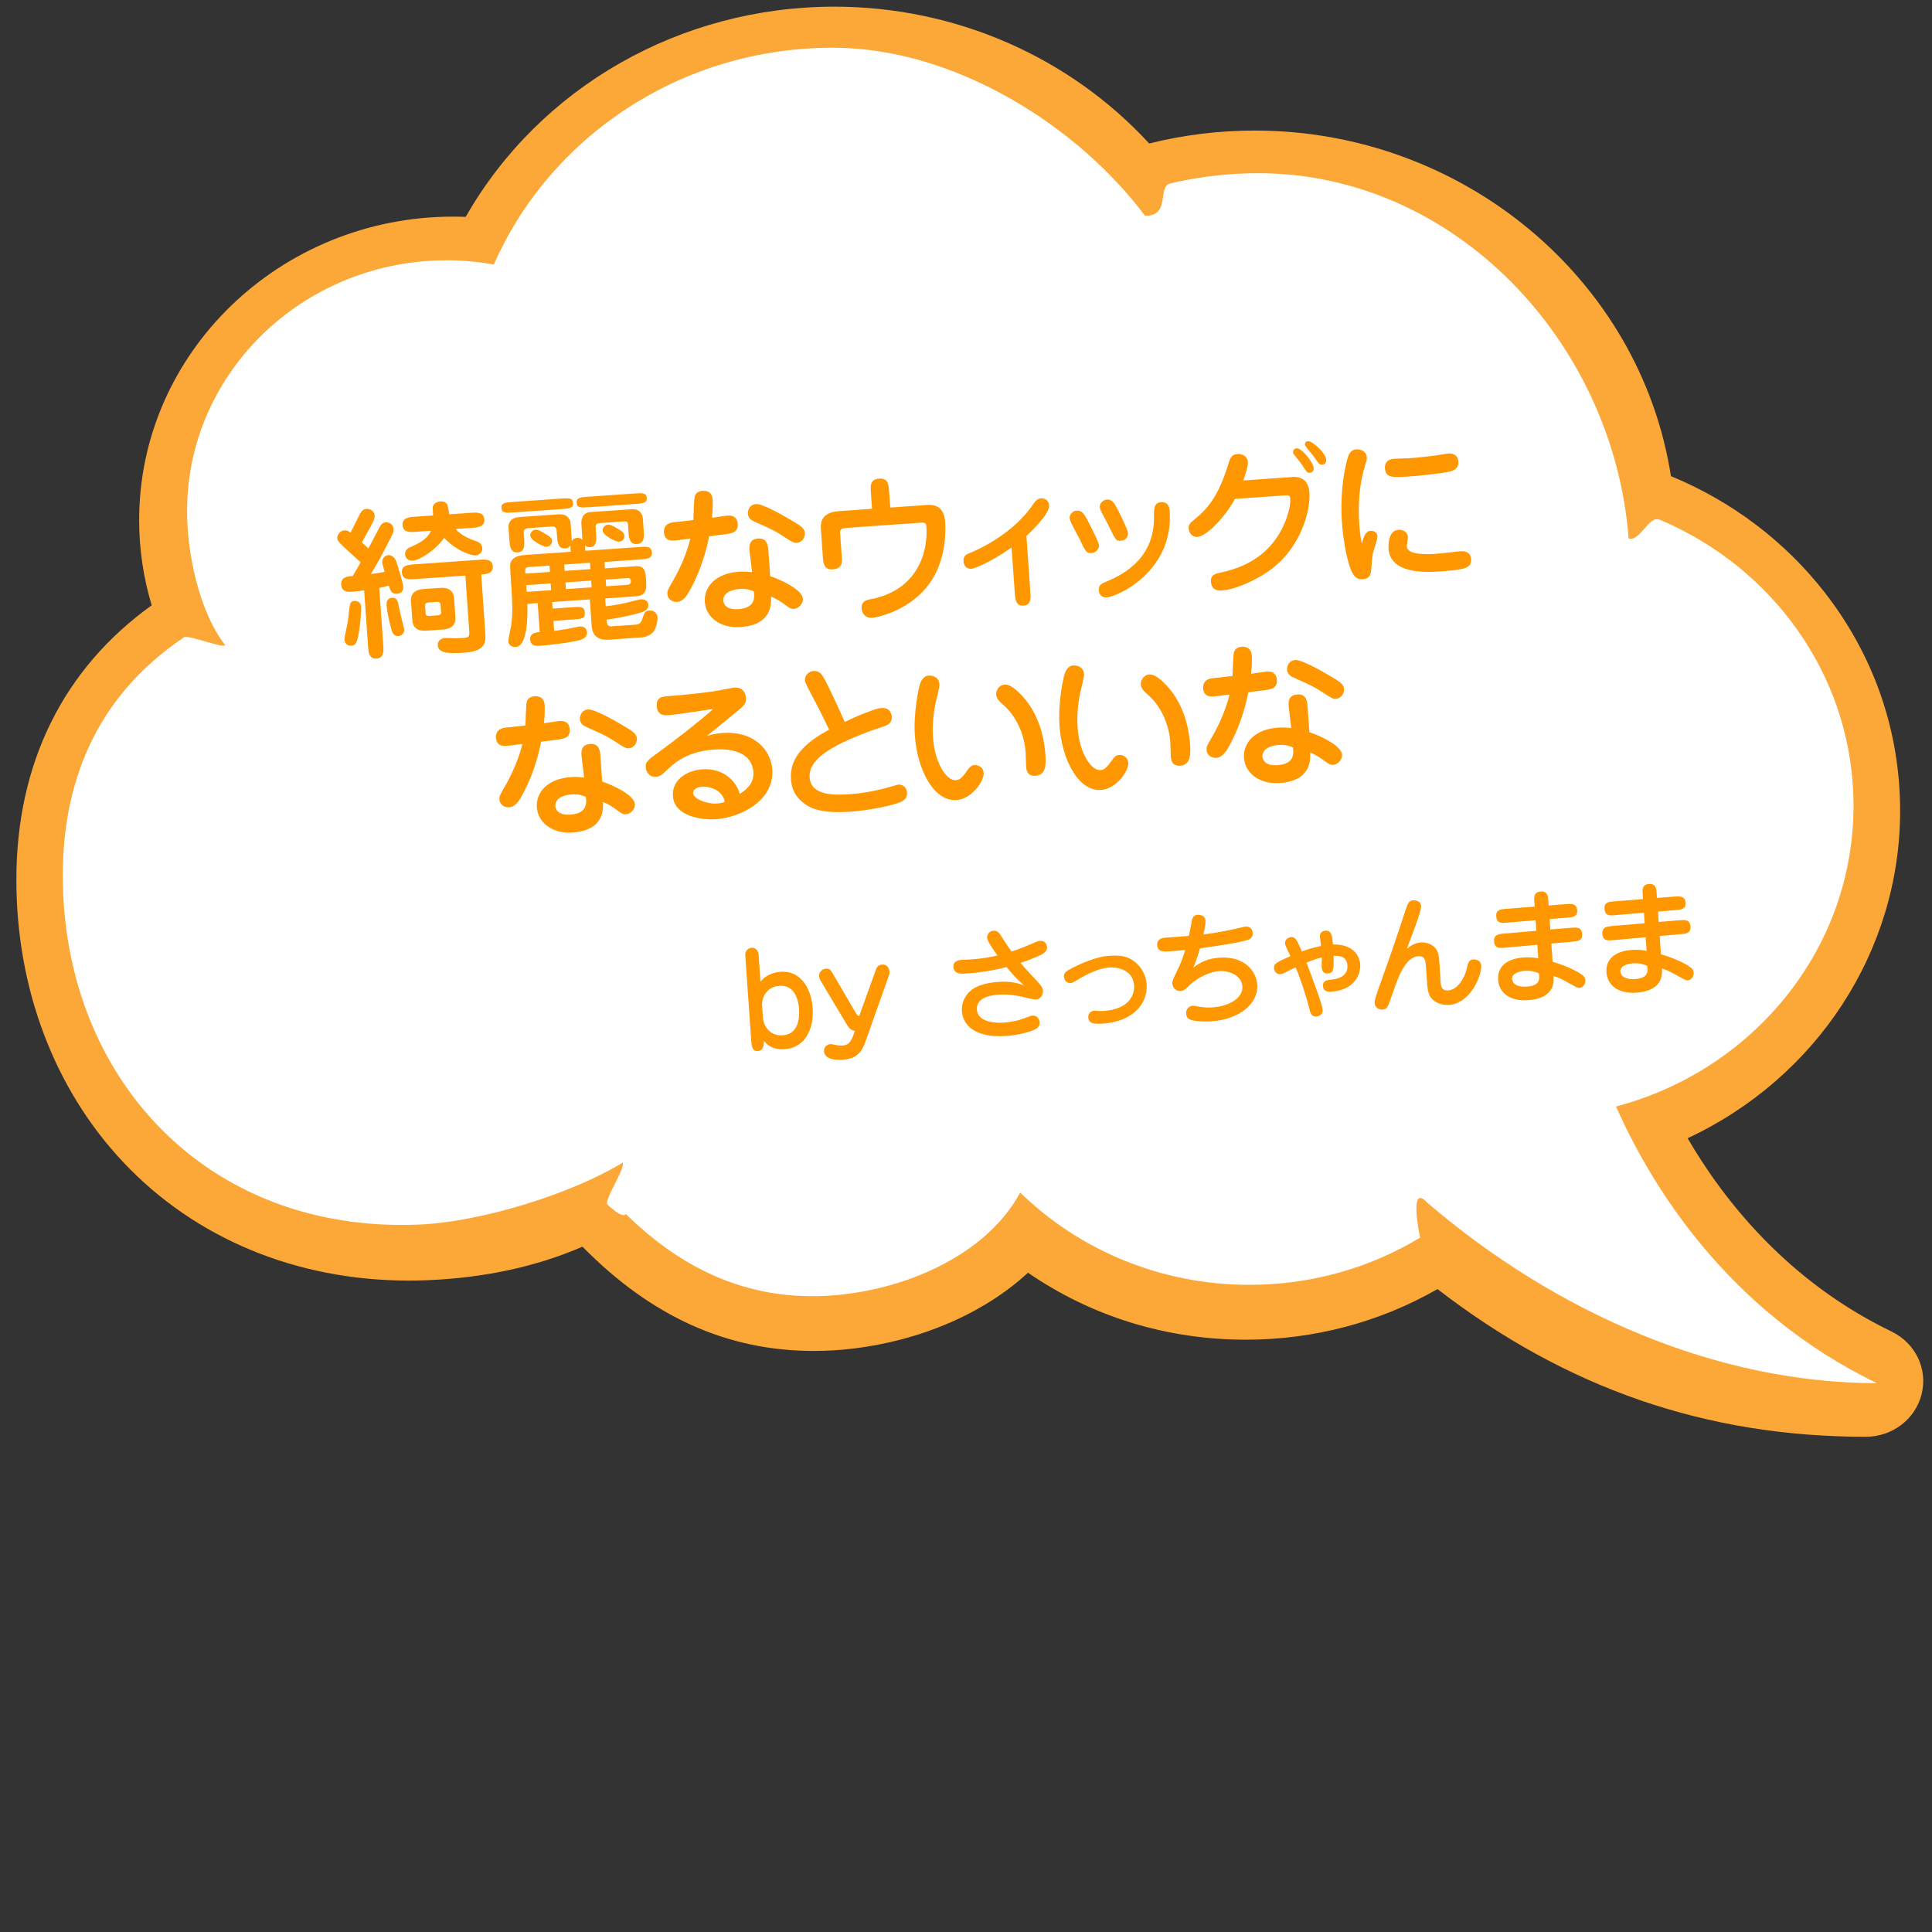 <?xml version="1.0" encoding="UTF-8"?><svg id="a" xmlns="http://www.w3.org/2000/svg" viewBox="0 0 400 400"><rect x="0" y="0" width="400" height="400" fill="#333333" stroke="none"/><path d="M31.41,125.32c-1.72-5.69-2.6-11.62-2.6-17.65,0-34.64,29.17-62.82,65.02-62.82.85,0,1.72.02,2.59.05C111.76,18.02,140.85,1.38,172.76,1.38c24.93,0,48.59,10.31,65.17,28.33,7.11-1.78,14.46-2.68,21.86-2.68,43,0,79.78,30.66,86.16,71.55,12.64,5.21,23.64,13.54,31.88,24.14,10.19,13.11,15.57,28.72,15.57,45.16,0,28.94-17.18,55.25-44,67.78,7.56,12.98,20.76,29.65,42.19,40,4.97,2.4,7.55,7.72,6.27,12.94-1.28,5.22-6.05,8.87-11.6,8.87-32.98,0-61.99-10.01-88.64-30.58-11.94,6.86-25.62,10.48-39.68,10.48-16.38,0-31.92-4.79-45.1-13.87-9.07,8.37-22.16,14.05-36.32,15.72-2.68.32-5.37.48-8,.48-17.93,0-33.63-7.07-47.93-21.59-9.52,4.13-20.29,6.46-32.04,6.94-1.34.06-2.67.08-3.94.08-23.21,0-44.19-8.7-59.07-24.49-14.28-15.15-22.15-35.93-22.15-58.5,0-24.06,9.68-43.66,28.01-56.81Z" style="fill:#fca838; stroke-width:0px;"/><path d="M38.09,131.95c.98-.66-1.05.63,0,0,.94-.56,7.54,2.18,8.54,1.65-5.72-7.48-7.9-19.68-7.9-27.76,0-27.83,22.65-50.55,51.12-51.89.88-.04,1.76-.06,2.65-.06,3.33,0,6.59.31,9.75.87,11.58-26.38,38.63-44.88,70.16-44.88,25.41,0,50.84,16.33,64.67,34.81,5.39,0,2.44-6.05,5.22-6.71.53-.13,1.06-.25,1.59-.36,5.36-1.15,10.92-1.76,16.64-1.76,40.55,0,73.52,34.86,76.66,75.62,2.41.72,4.14-4.84,6.42-3.88.95.4,1.89.82,2.82,1.26,22.11,10.53,37.32,32.52,37.32,57.95,0,29.75-20.83,54.79-49.17,62.28,7.16,16.15,22.93,42.27,54.02,57.28-32.9,0-66.24-14.33-93.15-37.41-3.59-3.9-1.8,5.64-1.42,7.27.23.98,0,0,0,0-10.25,6.2-22.37,9.78-35.36,9.78-18.56,0-35.35-7.31-47.46-19.11-6.31,11.8-21.24,19.28-36.44,21.07-19.41,2.28-33.88-5.55-45.2-16.62-.67,1.08-3.81-1.96-3.81-1.96-.78-.88,3.89-7.77,3.14-8.67-10.34,6.34-29.1,12.28-42.25,12.82-44.07,1.8-73.65-30.65-73.65-72.3,0-18.21,6.14-36.58,25.1-49.29Z" style="fill:#fff; stroke-width:0px;"/><path d="M75.39,122.23c-.81.12-1.72.22-2.54.28-.61.04-2.1.15-2.21-1.45-.11-1.63,1.44-1.77,2.39-1.8.3-.53,1.22-2.06,1.64-2.84-1.09-.98-1.31-1.17-3.2-2.91-1.46-1.36-1.62-1.66-1.64-2.07-.04-.58.44-1.56,1.45-1.63.61-.04.79.08,1.29.49.3-.57,1.67-3.39,2-3.99.24-.42.62-.89,1.2-.94,1.36-.09,1.77.9,1.8,1.34.02.3-.08.79-.32,1.28-.42.88-.6,1.23-2.33,4.29.18.19,1.13,1.08,1.35,1.27.36-.64,1.95-3.75,2.35-4.46.27-.5.62-.89,1.2-.94.78-.05,1.6.43,1.67,1.38.03.47-.05.79-.89,2.38-1.8,3.5-2.01,3.89-3.81,6.95,1.52-.21,2.16-.32,2.86-.47-.31-.97-.49-1.63-.51-1.94-.05-.71.41-1.46,1.26-1.52,1.05-.07,1.54,1.05,1.62,1.28.33.86,1.4,4.44,1.46,5.21.1,1.43-1.09,1.51-1.29,1.52-1.19.08-1.42-.79-1.69-1.69-1,.28-1.17.29-1.98.48l.83,11.8c.08,1.19.19,2.71-1.4,2.82-1.56.11-1.67-1.38-1.75-2.6l-.81-11.53ZM71.34,132.5c-.05-.71.52-2.83.68-3.87.12-.79.31-3.29.55-3.75.15-.29.38-.44.82-.47.3-.02,1.3.08,1.38,1.23.05.78-.15,3.76-.65,6.25-.33,1.66-.87,1.76-1.44,1.8-.2.01-1.26-.05-1.34-1.2ZM82.53,125.42c.17,1.01,1.14,4.66,1.16,4.86.06.88-.62,1.37-1.23,1.41-1.02.07-1.29-.9-1.42-1.3-.55-2.01-.94-4.16-.99-4.94-.03-.37-.11-1.59,1.11-1.68,1.12-.08,1.26.97,1.38,1.64ZM96.34,119.17l-10.34.72c-1.32.09-2.68.15-2.79-1.34-.11-1.53,1.39-1.63,2.57-1.71l13.46-.94c1.19-.08,2.68-.19,2.79,1.34.11,1.53-1.42,1.63-2.4,1.7l.86,12.28c.16,2.24-.46,3.64-4.46,3.92-4.07.29-5.3-.21-5.39-1.56-.05-.68.44-1.43,1.53-1.5.13,0,.54,0,1.3.04.58.03,1.23.05,2.28-.02,1.25-.09,1.48-.27,1.41-1.29l-.81-11.63ZM97.48,106.17c1.19-.08,2.68-.19,2.79,1.37.11,1.56-1.38,1.66-2.57,1.75l-3.36.23c.82,1.07,2.52,1.94,3.95,2.42.56.17,1.5.47,1.57,1.53.07.98-.82,1.49-1.39,1.53-.61.04-3.62-.63-6.52-3.63-1.86,2.62-5.1,4.62-6.49,4.71-.71.05-1.52-.37-1.59-1.29-.03-.37.1-1.06.92-1.43,1.95-.88,3.57-1.61,4.46-3.48l-3.12.22c-1.19.08-2.68.19-2.79-1.37-.11-1.56,1.42-1.67,2.57-1.75l3.76-.26c-.02-.27-.1-1.43-.08-1.67.06-.62.67-1.17,1.55-1.23.95-.07,1.39.41,1.52.81.09.3.32,1.58.37,1.85l4.44-.31ZM94.29,127.8c.12,1.73-1.06,2.43-2.52,2.53l-3.56.25c-1.02.07-2.7-.12-2.84-2.15l-.28-3.94c-.12-1.73,1.06-2.43,2.52-2.53l3.56-.25c1.02-.07,2.7.12,2.84,2.15l.28,3.93ZM88.72,124.74c-.41.03-.74.19-.71.63l.11,1.63c.04.58.58.54.79.52l1.7-.12c.41-.03.74-.19.71-.63l-.11-1.63c-.04-.54-.58-.54-.79-.53l-1.7.12Z" style="fill:#ff9700; stroke-width:0px;"/><path d="M115.96,103.24c1.8-.13,2.61-.18,2.69.9.08,1.08-.74,1.14-2.54,1.27l-9.6.67c-1.8.13-2.61.18-2.69-.9-.08-1.08.74-1.14,2.54-1.27l9.6-.67ZM125.43,125.52c1.62-.18,3.41-.48,5.48-1.03,1.14-.28,1.47-.38,1.85-.4.85-.06,1.43.45,1.47,1.09.06.88-.56,1.27-1.19,1.52-1.26.46-5.02,1.3-7.46,1.58.1.98.14,1.46,1.12,1.39l4.78-.33c1.09-.08,1.23-.39,1.66-1.65.22-.7.39-1.22,1.34-1.29.98-.07,1.62.7,1.66,1.35.03.37-.09,1.64-.57,2.6-.45.88-1.49,1.54-2.75,1.62l-6.58.46c-.92.06-3.53.25-3.74-2.84l-.38-5.49-7.8.55.09,1.36,3.93-.28c1.93-.14,2.65-.19,2.74,1.1.09,1.26-.59,1.3-2.56,1.44l-3.93.28.14,2.07c.57-.08,1.89-.27,2.93-.44.37-.06,2.01-.45,2.35-.47.81-.06,1.45.31,1.52,1.22.08,1.19-1.15,1.55-2.43,1.81-2.22.46-5.46.82-7.06.94-.95.07-2.17.15-2.27-1.24-.1-1.39,1.16-1.51,1.97-1.57l-.42-6-2.14.15c.07,2.52.07,8.75-2.41,8.93-.61.04-1.45-.24-1.51-1.12-.04-.54.51-2.9.58-3.38.32-2.31.25-4.69.05-7.6-.3-4.34-.34-4.82-.17-5.37.39-1.29,2.21-1.52,2.75-1.56l9.7-.68-.09-1.32c-.16.21-.44.58-1.08.62-1.49.1-1.6-1.42-1.68-2.57l-.08-1.15c-.06-.88-.71-.84-1.18-.8l-4.44.31c-.47.03-1.25.09-1.19.97l.09,1.25c.08,1.19.19,2.71-1.34,2.82-1.53.11-1.63-1.42-1.72-2.61l-.18-2.51c-.05-.78.23-2.06,2.27-2.2l8.17-.57c1.46-.1,2.33.72,2.42,1.94l.25,3.59c.16-.21.43-.61,1.08-.65.61-.04.94.24,1.12.4l-.22-3.19c-.09-1.29.37-2.45,1.9-2.55l8.44-.59c2.14-.15,2.36,1.57,2.39,1.95l.17,2.44c.09,1.22.19,2.71-1.37,2.82-1.59.11-1.7-1.38-1.78-2.6l-.08-1.19c-.04-.61-.07-.95-.81-.9l-4.92.34c-.51.04-1.05.11-.99.89l.09,1.32c.08,1.15.19,2.68-1.24,2.78-.58.04-.87-.21-1.05-.37l.08,1.12,11.06-.77c1.59-.11,2.61-.18,2.7,1.11s-1,1.37-2.52,1.47l-7.29.51.09,1.32,6.04-.42c1.32-.09,2.28-.09,2.45,2.38.15,2.21.26,3.66-2.05,3.82l-6.38.45.12,1.66ZM113.76,117.1l-4.17.29c-.88.06-.87.26-.82,1.38l5.09-.36-.09-1.32ZM114.02,120.79l-5.09.36c.02.34.11,1.05.13,1.39l5.05-.35-.1-1.39ZM113.61,110.97c.57.37.66.7.68.97.07.98-.83,1.25-1.14,1.27-.51.04-3.29-1.27-3.37-2.32-.03-.44.39-1.29,1.21-1.21.34,0,.69.05,2.61,1.28ZM122.14,116.51l-5.32.37.09,1.32,5.32-.37-.09-1.32ZM117.17,121.97l5.32-.37-.1-1.39-5.32.37.1,1.39ZM131.22,102.18c1.73-.12,2.61-.18,2.69.9.08,1.09-.77,1.14-2.54,1.27l-9.29.65c-1.76.12-2.61.18-2.69-.9-.08-1.08.77-1.14,2.54-1.27l9.29-.65ZM128.63,109.92c.53.34.63.71.65.98.07.98-.83,1.25-1.14,1.27-.51.04-3.29-1.27-3.37-2.32-.03-.44.39-1.29,1.21-1.21.34,0,.68.02,2.65,1.28ZM125.51,121.39l4.17-.29c.37-.03.98-.07.93-.81-.02-.24-.11-.64-.62-.61l-4.58.32.1,1.39Z" style="fill:#ff9700; stroke-width:0px;"/><path d="M143.85,102.76c.22-.73.81-1.08,1.56-1.13,1.9-.13,2.1,1.21,2.14,1.89.01.17.08,1.66-.15,3.69.51-.07,2.76-.43,3.21-.46,1.63-.11,2.07.81,2.13,1.72.1,1.49-.93,1.8-1.3,1.9-.6.18-2.02.35-4.62.66-1.18,5.98-3.21,9.73-3.93,11.08-.66,1.21-1.43,2.42-2.72,2.51-.85.06-1.91-.51-1.99-1.6-.05-.75.1-.96,1.32-3.06.15-.28,2.4-4.12,3.43-8.45-.47.07-2.84.37-3.14.39-.68.05-2.2.15-2.33-1.68-.02-.27-.13-1.83,1.93-2.08.24-.02,3.62-.39,4.16-.46.05-.79.13-4.44.3-4.93ZM155.23,114.44c-.14-1.05-.33-2.81,1.74-2.95,1.93-.13,2.05,1.6,2.12,2.58l.37,5.22c2.3.76,6.64,2.81,6.77,4.67.07,1.02-.88,2.04-1.83,2.1-.68.05-1-.24-1.87-.86-.93-.68-1.9-1.33-2.91-1.67.06,1.39.31,5.84-6.31,6.3-4.24.3-7.17-2.12-7.38-5.17-.23-3.22,2.31-5.96,7.02-6.29,1.29-.09,2.18.02,2.77.11l-.49-4.05ZM153.1,121.95c-2.2.15-3.43,1.12-3.34,2.41.04.58.48,1.94,3.09,1.76,3.63-.25,3.37-2.52,3.22-3.67-.6-.26-1.41-.62-2.97-.51ZM164.97,112.39c-.64.04-1.04-.23-2.14-.94-2.32-1.51-2.71-1.72-6.44-3.37-.67-.29-1.48-.68-1.55-1.73-.04-.64.31-1.9,1.7-1.99,1.22-.09,5.01,2,6.65,2.98,2.38,1.37,3.38,1.98,3.45,2.96.08,1.15-.74,2.03-1.66,2.09Z" style="fill:#ff9700; stroke-width:0px;"/><path d="M191.65,104.56c1.19-.08,3.76-.26,4.03,3.5.15,2.1.16,8.07-3.26,12.77-3.82,5.28-10.11,6.94-11.91,7.07-1.19.08-2.03-.74-2.11-1.86-.11-1.59.93-1.8,2.01-2.01,9.41-1.85,11.77-9.55,11.39-14.97-.06-.85-.34-.9-1.18-.84l-15.26,1.07c-1.49.11-1.47.45-1.4,1.43l.3,4.27c.1,1.39.19,2.75-1.84,2.89-1.87.13-1.97-1.33-2.06-2.62l-.41-5.87c-.23-3.29,2.75-3.5,4.28-3.61l6.31-.44-.23-3.36c-.1-1.39-.19-2.75,1.71-2.88,1.87-.13,1.96,1.22,2.06,2.62l.24,3.36,7.36-.51Z" style="fill:#ff9700; stroke-width:0px;"/><path d="M213.32,122.57c.08,1.22.19,2.71-1.4,2.82-1.63.11-1.73-1.38-1.82-2.6l-.66-9.43c-4.84,3.34-7.77,4.36-8.31,4.4-.85.06-1.57-.47-1.64-1.49-.09-1.26.68-1.55,1.27-1.76.7-.29,8.68-3.5,13.1-10.05.62-.9,1-1.23,1.68-1.28.51-.04,1.58.23,1.67,1.45.12,1.76-3.81,5.51-4.7,6.33l.81,11.6Z" style="fill:#ff9700; stroke-width:0px;"/><path d="M226.04,114.49c-1.12.08-1.28-.22-2.64-3.12-.32-.62-1.91-3.41-1.95-4.05-.05-.68.51-1.54,1.46-1.6,1.08-.08,1.58.67,2.45,2.38.51.99,2.12,4.08,2.18,4.82.04.61-.58,1.51-1.49,1.57ZM229.17,123.68c-1.53.11-1.65-1.21-1.67-1.45-.08-1.12.65-1.44,1.18-1.65,2.88-1.22,10.3-4.3,10.24-13.46,0-1.94,0-3.03,1.49-3.14,1.59-.11,1.73,1.38,1.76,1.79.88,12.51-10.82,17.76-12.99,17.91ZM232.1,111.96c-1.02.07-1.1-.1-2.53-3.03-.44-.89-.59-1.19-1.49-2.86-.08-.13-.36-.69-.38-1.1-.04-.54.41-1.46,1.49-1.54,1.05-.07,1.44.62,2.18,1.99.51,1.02,2.09,4.08,2.16,4.99.05.68-.38,1.46-1.43,1.53Z" style="fill:#ff9700; stroke-width:0px;"/><path d="M267.47,98.75c2.51-.18,3.49,1.25,3.64,3.29.24,3.46-1.69,11.84-9,16.58-2.51,1.64-6.34,3.44-9.22,3.64-1.73.12-2.11-.98-2.17-1.79-.11-1.49,1-1.71,1.74-1.86,7.69-1.56,11.33-5.66,13.23-9.68,1.33-2.85,1.5-4.94,1.45-5.59-.06-.81-.33-.83-1.21-.77l-10.24.72c-2.15,3.93-5.97,7.74-7.73,7.87-1.08.08-1.79-.73-1.86-1.74-.06-.81.29-1.14,1.1-1.78,2.74-2.24,5.02-4.71,7.16-11.71.25-.84.55-1.85,1.81-1.93,1.05-.07,2.11.47,2.2,1.69.06.81-.62,2.8-.96,3.78l10.07-.7ZM268.46,92.82c1.08-.08,3.44,2.93,3.52,4.05.07.95-.68,1-.81,1.01-.54.04-.66-.16-1.65-1.72-.23-.36-1.42-1.81-1.65-2.1-.15-.19-.2-.36-.15-.64.08-.35.37-.57.74-.6ZM270.77,91.33c.88-.06,3.71,2.4,3.81,3.86.04.58-.31.97-.81,1.01-.58.04-.73-.15-1.83-1.78-.27-.39-1.74-1.96-1.77-2.37,0-.14.02-.24.05-.31.09-.21.31-.4.55-.41Z" style="fill:#ff9700; stroke-width:0px;"/><path d="M283.74,109.91c.37-.03,1.37.07,1.44,1.12.04.54-.7,2.71-.84,3.16-.27.97-.24,1.48-.43,3.54-.07.96-.19,2.09-1.75,2.2-1.05.07-1.66-.39-2.17-1.35-.86-1.51-1.84-5.87-2.17-10.58-.29-4.14.06-9.34,1.22-13.24.17-.55.5-1.63,1.82-1.73.81-.06,2.04.4,2.12,1.62.03.41-.05.75-.28,1.42-1.31,4.21-1.56,8.46-1.26,12.63.06.85.18,2.54.51,3.85.3-1.11.67-2.57,1.79-2.65ZM288.6,94.99c.51-.04,2.72-.09,3.2-.12,1.83-.13,4.3-.4,5.65-.6.37-.06,2.02-.35,2.36-.37.34-.02,2-.14,2.13,1.69.11,1.56-1.33,1.93-1.73,2.03-1.71.43-6.79.92-8.72,1.05-3.22.23-4.62.26-4.76-1.78-.01-.17-.12-1.76,1.88-1.9ZM291.5,111.14c.02.34-.25,1.72-.23,2.03.13,1.8,4.27,1.61,6.3,1.47.75-.05,4.06-.46,4.7-.5.54-.04,2.17-.15,2.29,1.61.13,1.83-1.07,2.19-6.53,2.57-2.88.2-10.19.51-10.55-4.71-.01-.17-.26-3.76,2.04-3.92,1.05-.07,1.91.55,1.98,1.46Z" style="fill:#ff9700; stroke-width:0px;"/><path d="M109.07,145.29c.22-.73.81-1.08,1.56-1.13,1.9-.13,2.1,1.22,2.14,1.89.01.17.08,1.66-.15,3.69.51-.07,2.76-.43,3.21-.46,1.63-.11,2.07.81,2.13,1.72.11,1.49-.93,1.8-1.3,1.9-.6.18-2.02.35-4.62.66-1.18,5.98-3.2,9.73-3.93,11.08-.66,1.21-1.43,2.42-2.72,2.51-.85.06-1.91-.51-1.99-1.6-.05-.75.1-.96,1.32-3.06.15-.28,2.4-4.12,3.43-8.46-.47.07-2.84.37-3.14.39-.68.05-2.2.15-2.33-1.68-.02-.27-.13-1.83,1.93-2.08.24-.02,3.62-.39,4.16-.46.05-.79.13-4.44.3-4.93ZM120.45,156.97c-.14-1.05-.33-2.8,1.74-2.95,1.93-.14,2.05,1.59,2.12,2.58l.37,5.22c2.3.76,6.64,2.81,6.77,4.67.07,1.02-.88,2.04-1.83,2.1-.68.05-1-.23-1.87-.86-.93-.68-1.9-1.33-2.91-1.67.06,1.39.31,5.84-6.31,6.3-4.24.3-7.17-2.12-7.38-5.18-.23-3.22,2.31-5.96,7.02-6.29,1.29-.09,2.18.02,2.77.11l-.49-4.05ZM118.32,164.48c-2.21.15-3.43,1.13-3.34,2.42.04.58.48,1.94,3.09,1.76,3.63-.25,3.37-2.52,3.22-3.67-.6-.27-1.41-.62-2.97-.51ZM130.19,154.92c-.64.04-1.04-.23-2.14-.94-2.32-1.51-2.71-1.72-6.44-3.37-.67-.29-1.48-.68-1.55-1.73-.04-.64.31-1.9,1.7-1.99,1.22-.09,5.01,2,6.65,2.98,2.38,1.37,3.38,1.98,3.45,2.96.08,1.15-.74,2.03-1.66,2.09Z" style="fill:#ff9700; stroke-width:0px;"/><path d="M149.62,151.76c6.65-.46,10,3.66,10.27,7.53.47,6.68-6.9,9.99-11.62,10.32-2.98.21-8.66-.59-8.95-4.76-.24-3.46,2.93-5.35,6.12-5.57,3.76-.26,6.77,1.84,7.72,5.08.91-.57,3-1.91,2.82-4.46-.37-5.26-6.98-4.79-8.07-4.72-4.85.34-7.56,2.1-9.63,4.05-1.21,1.17-1.6,1.54-2.48,1.6-1.46.1-2.06-1.18-2.11-1.93-.08-1.15.24-1.41,3.32-3.64,2.37-1.7,8.51-6.46,10.65-8.48-.1.04-7.92,1.2-9.11,1.29-.81.06-2.44.17-2.58-1.83-.13-1.93,1.19-2.03,2.48-2.12,2.68-.19,6.64-.6,9.3-.99.71-.08,3.73-.74,4.38-.78.41-.03,2.15-.01,2.3,2.19.07,1.05-.31,1.45-1.3,2.31-1.06.89-5.84,4.74-6.8,5.55.86-.3,1.63-.52,3.29-.64ZM145.29,162.9c-1.83.13-1.79,1.21-1.78,1.32.08,1.22,2.89,2.29,4.96,2.14.68-.05,1.15-.18,1.58-.31-.31-2.06-2.48-3.3-4.75-3.14Z" style="fill:#ff9700; stroke-width:0px;"/><path d="M168.58,144.91c-1.41-2.66-1.88-3.55-1.92-4.02-.07-1.02.72-1.89,1.8-1.97,1.25-.09,1.8.83,2.34,1.85.94,1.78,2.63,5.37,4.09,8.71,1.52-.75,2.74-1.28,4.07-1.79,2.29-.91,2.82-1.05,3.54-1.1,1.9-.13,2.11,1.38,2.14,1.83.07,1.02-.64,1.51-.87,1.63-.42.27-2.76,1.01-3.26,1.18-9,3.29-13.13,6.17-12.88,9.73.26,3.77,5,3.71,8.35,3.47,3.7-.26,7.18-1.18,7.67-1.35.13-.04,2.24-.63,2.34-.64.44-.03,1.68.15,1.79,1.68.08,1.15-.56,1.71-2.03,2.19-2.17.7-6.06,1.48-9.73,1.74-2.85.2-6.49.21-8.92-1.29-2.92-1.84-3.26-4.17-3.34-5.42-.33-4.75,3.27-7.76,7.9-10.27-.72-1.55-2.15-4.42-3.09-6.16Z" style="fill:#ff9700; stroke-width:0px;"/><path d="M194.5,141.63c.05.68-.71,3.49-.84,4.08-.73,3.7-.54,6.38-.49,7.05.37,5.29,2.84,8.9,4.7,8.77.71-.05,1.14-.29,2.1-1.61.84-1.18,1.06-1.47,1.8-1.52.54-.04,1.79.25,1.89,1.67.11,1.59-2.46,5.35-5.61,5.57-4.78.33-8.15-6.38-8.63-13.27-.34-4.88.8-9.94,1.05-10.74.11-.38.63-1.68,1.72-1.75,1.15-.08,2.21.46,2.3,1.75ZM207.96,141.75c.54-.04,1.54.03,3.71,2.36,3.76,4.07,4.58,9.46,4.76,11.97.14,2.04.24,4.38-2.07,4.54-1.76.12-1.87-1.34-1.91-1.98-.03-.47-.07-2.48-.1-2.89-.25-3.59-1.85-7.44-4.75-9.93-.8-.7-1.13-1.05-1.31-1.68-.27-1,.49-2.32,1.67-2.4Z" style="fill:#ff9700; stroke-width:0px;"/><path d="M224.44,139.54c.05.68-.71,3.49-.84,4.08-.73,3.7-.54,6.38-.49,7.05.37,5.29,2.84,8.9,4.7,8.77.71-.05,1.14-.29,2.1-1.61.84-1.18,1.06-1.47,1.8-1.52.54-.04,1.79.25,1.89,1.67.11,1.59-2.46,5.35-5.61,5.57-4.78.34-8.15-6.38-8.63-13.27-.34-4.88.8-9.94,1.05-10.74.11-.38.63-1.68,1.72-1.76,1.15-.08,2.21.46,2.3,1.75ZM237.91,139.65c.54-.04,1.54.03,3.71,2.37,3.76,4.06,4.58,9.46,4.76,11.97.14,2.04.24,4.38-2.07,4.54-1.76.12-1.87-1.34-1.91-1.98-.03-.47-.07-2.48-.1-2.89-.25-3.59-1.85-7.44-4.75-9.93-.8-.7-1.13-1.05-1.31-1.68-.27-1,.49-2.32,1.67-2.4Z" style="fill:#ff9700; stroke-width:0px;"/><path d="M255.48,135.05c.22-.73.81-1.08,1.56-1.13,1.9-.13,2.1,1.22,2.14,1.89.01.17.08,1.66-.15,3.69.51-.07,2.76-.43,3.21-.46,1.63-.11,2.07.81,2.13,1.72.1,1.49-.93,1.8-1.3,1.9-.6.18-2.02.35-4.62.66-1.18,5.98-3.21,9.73-3.93,11.08-.67,1.21-1.43,2.42-2.72,2.51-.85.06-1.91-.51-1.99-1.6-.05-.75.1-.96,1.32-3.06.15-.28,2.4-4.12,3.43-8.46-.47.07-2.84.37-3.14.39-.68.05-2.21.15-2.33-1.68-.02-.27-.13-1.83,1.93-2.08.24-.02,3.62-.39,4.16-.46.05-.79.13-4.44.3-4.93ZM266.86,146.73c-.14-1.05-.33-2.8,1.74-2.95,1.93-.14,2.05,1.59,2.12,2.58l.37,5.22c2.3.76,6.64,2.81,6.77,4.67.07,1.02-.88,2.04-1.83,2.1-.68.05-1-.23-1.87-.86-.93-.68-1.9-1.33-2.91-1.67.06,1.39.31,5.84-6.31,6.3-4.24.3-7.17-2.12-7.38-5.18-.23-3.22,2.31-5.96,7.02-6.29,1.29-.09,2.18.02,2.77.11l-.49-4.05ZM264.72,154.24c-2.21.15-3.43,1.13-3.34,2.42.04.58.48,1.94,3.09,1.76,3.63-.25,3.37-2.52,3.22-3.67-.6-.27-1.41-.62-2.97-.51ZM276.6,144.68c-.64.04-1.04-.23-2.14-.94-2.32-1.51-2.71-1.72-6.44-3.37-.67-.29-1.48-.68-1.55-1.73-.05-.64.31-1.9,1.7-1.99,1.22-.09,5.01,2,6.65,2.98,2.38,1.37,3.38,1.98,3.44,2.96.08,1.15-.74,2.03-1.66,2.09Z" style="fill:#ff9700; stroke-width:0px;"/><path d="M154.3,197.69c-.04-.6.4-1.41,1.33-1.47,1.06-.07,1.4,1.02,1.42,1.31l.4,5.73c.98-1.29,2.57-1.95,4.18-2.06,4.04-.28,6.32,3.23,6.62,7.51.3,4.25-1.51,8.21-5.79,8.51-2.65.19-3.78-1.09-4.32-1.73,0,.73.01,2.03-1.23,2.12-1.22.08-1.3-1.13-1.38-2.22l-1.24-17.69ZM157.99,210.96c.07,1.01,1.11,3.6,4.09,3.39,3.45-.24,3.45-4.05,3.35-5.45-.11-1.5-.69-5.03-4.04-4.8-3.16.22-3.67,3.12-3.62,3.85l.21,3.01Z" style="fill:#ff9700; stroke-width:0px;"/><path d="M169.89,203.02c-.24-.38-.29-.71-.3-.89-.07-1.01.83-1.54,1.32-1.58.88-.06,1.18.44,1.38.79l4.56,7.81c.59,1.03.68,1.15,1.05,1.18l3.45-9.57c.11-.32.35-.99,1.26-1.05.96-.07,1.47.58,1.54,1.46.02.34-.06.66-.1.76l-4.88,13.76c-.94,2.65-2.3,3.55-4.69,3.72-2.39.17-3.79-.49-3.88-1.74-.07-.99.76-1.46,1.25-1.49.23-.02.68.08.92.12.71.16,1.11.21,1.63.17,1.04-.07,1.8-.41,2.58-3.02-.93-.25-1.16-.52-1.81-1.59l-5.28-8.83Z" style="fill:#ff9700; stroke-width:0px;"/><path d="M204.37,194.22c-.06-.88.6-1.48,1.33-1.53.83-.06,1.15.42,1.68,1.26.97,1.52,1.63,2.49,2.04,3.06,1.53-.5,3.03-1.1,4.16-1.59,1.21-.55,1.37-.59,1.73-.62,1.35-.09,1.46,1.2,1.47,1.31.05.75-.59,1.24-1.29,1.6-.91.45-2.96,1.25-4.21,1.65,1.05,1.23,3.19,3.53,3.36,3.7,1.18,1.25,1.23,1.58,1.26,2.02.05.67-.22,1.76-1.46,1.85-.36.03-.6-.06-3.01-.6-.32-.08-2.44-.56-4.64-.4-1.19.08-4.72.38-4.53,3.11.21,2.96,4.75,2.74,5.63,2.68.49-.04,2.44-.22,4.16-.89,1.27-.48,1.42-.54,1.73-.56,1.09-.08,1.45.94,1.48,1.41.07.99-.89,1.47-1.62,1.73-2.54.88-4.65,1.03-5.27,1.07-7.47.52-9.08-3.07-9.22-5.06-.15-2.1,1.03-3.96,2.5-4.81s3.28-1.19,5.02-1.32c2.62-.18,4.22.3,5.32.72-1.73-1.6-2.35-2.29-3.6-3.79-1.77.46-4.46,1.07-8.22,1.33-1.04.07-2.67.19-2.77-1.29-.1-1.4,1.2-1.49,1.72-1.53.34-.02,1.79-.07,2.1-.1,1.79-.12,3.57-.4,5.29-.81-.67-.94-2.08-2.9-2.13-3.6Z" style="fill:#ff9700; stroke-width:0px;"/><path d="M235.82,199.97c1.22,1.38,1.51,2.92,1.58,3.9.25,3.58-2.47,7.6-9.08,8.06-1.84.13-2.92-.03-3.01-1.28-.06-.91.66-1.35,1.23-1.39.16-.01.55.04.76.05.5.04.91.01,1.2,0,5.81-.41,6.4-3.89,6.3-5.29-.22-3.14-3.27-3.84-5.16-3.71-2.65.19-5.6,1.98-6.95,2.78-.47.29-.73.42-1.04.44-.75.05-1.31-.53-1.37-1.29s.44-1.1,1.04-1.45c2.16-1.22,5.67-2.72,8.06-2.88,2.31-.16,4.45-.18,6.43,2.05Z" style="fill:#ff9700; stroke-width:0px;"/><path d="M246.76,190.58c.12-.58.42-1.12,1.17-1.18.23-.02,1.56-.06,1.65,1.24.05.67-.15,1.6-.43,2.82,2.61-.29,5.87-.98,6.34-1.09.39-.08,2.08-.51,2.41-.53.34-.02,1.36.04,1.45,1.31.08,1.14-.76,1.41-1.76,1.66-1.66.43-6.36,1.17-9.15,1.53-.12.48-.61,2.15-1.39,4.01,1.43-1.12,2.97-1.9,5.38-2.07,5.6-.39,7.7,3.16,7.87,5.52.28,3.94-3.61,7.24-9.45,7.65-1.71.12-3.7-.03-4.43-.34-.67-.27-.82-.86-.84-1.22-.06-.86.49-1.6,1.32-1.66.23-.02.58.04,1.39.19,1.03.19,1.97.2,2.75.15,3.4-.24,6.36-1.9,6.18-4.37-.16-2.36-2.94-3.29-4.83-3.15-1.79.12-4.49,1.33-6.08,2.9-.88.87-1.19,1.18-1.89,1.23-.96.07-1.64-.72-1.7-1.5-.04-.57.08-.79,1.01-2.73.6-1.19,1.06-2.32,1.66-4.26-.54.04-2.98.26-3.47.29-.78.05-2.23.16-2.33-1.27-.09-1.3,1.04-1.53,1.61-1.57.8-.06,4.25-.32,4.95-.37.12-.5.51-2.72.61-3.17Z" style="fill:#ff9700; stroke-width:0px;"/><path d="M281.61,199.66c.14,2.05-1.14,5.32-5.99,5.66-.44.03-1.63.11-1.72-1.16-.08-1.17,1.03-1.27,1.55-1.31,1.09-.1,3.69-.47,3.52-2.98-.14-2.08-1.99-2-2.87-1.96.06,2.71.09,3.54-1.23,3.63-1.01.07-1.2-.8-1.23-1.24-.02-.29.04-1.72.04-2.06-1.08.23-1.76.49-3.18,1.06,1.51,4.01,3.27,8.69,3.34,9.78.05.78-.51,1.31-1.29,1.37-1.06.07-1.29-.88-1.36-1.18-.53-2.39-2.06-7.05-2.95-8.99-.33.15-1.97.97-2.34,1.15-.15.09-.48.24-.82.27-.78.05-1.27-.59-1.31-1.26-.06-.88.41-1.18,3.4-2.48-.21-.45-1.1-2.27-1.12-2.58-.06-.88.74-1.33,1.23-1.36.93-.07,1.15.47,2.27,2.97,1.14-.42,1.88-.68,3.96-1.14-.02-.29-.22-1.68-.23-1.81-.09-1.27.95-1.34,1.1-1.35,1.32-.09,1.43,1.05,1.58,2.86,3.95-.12,5.52,2.12,5.66,4.14Z" style="fill:#ff9700; stroke-width:0px;"/><path d="M298.2,202.67c.09,1.35.17,2.49,1.6,2.39,1.97-.14,3.4-2.48,3.84-4.39.32-1.4.46-1.96,1.4-2.03.26-.02,1.54,0,1.63,1.29.13,1.87-2.11,7.81-6.7,8.13-1.48.1-3.27-.53-3.96-1.91-.45-.88-.5-2-.58-3.14l-.22-3.19c-.06-.8-.13-1.95-1.56-1.85-2.77.19-4.27,4.6-5.3,7.64-1.06,3.04-1.15,3.34-2.11,3.41-.96.07-1.58-.62-1.63-1.29-.05-.7.37-1.82,1.39-4.71,1.83-5.08,3.07-8.71,5.15-15.03.35-1.02.6-1.53,1.43-1.59.6-.04,1.58.23,1.65,1.16.08,1.17-2.47,7.47-2.95,8.89,1.35-1.22,2.57-1.3,2.91-1.32,1.45-.1,2.94.65,3.42,1.9.32.79.33,1.36.39,2.24l.24,3.4Z" style="fill:#ff9700; stroke-width:0px;"/><path d="M317.67,186.76c-.07-.96-.15-2.08,1.33-2.18,1.4-.1,1.5.96,1.57,1.98l.06.91,3.71-.29c.91-.06,2.1-.17,2.2,1.28.09,1.35-.89,1.42-1.98,1.52l-3.73.31.15,2.15,4.38-.36c1.04-.07,2.1-.17,2.2,1.28.1,1.43-.89,1.49-1.97,1.6l-4.4.39.26,3.79c1.75.45,4.46,1.59,5.64,2.37.87.56,1.1.86,1.14,1.43.06.83-.54,1.55-1.24,1.6-.34.02-.47-.04-2.45-1.16-1.55-.88-2.11-1.05-2.88-1.29.34,4.09-3.13,4.83-5.33,4.99-3.89.27-5.98-1.69-6.16-4.18-.21-3.06,2.22-4.46,5.2-4.66,1.74-.12,2.64.08,3.12.2l-.2-2.83-6.73.6c-1.11.1-2.12.17-2.23-1.3-.1-1.45,1.04-1.53,1.97-1.62l6.79-.58-.15-2.18-5.96.49c-1.14.11-2.1.17-2.2-1.3-.1-1.38.91-1.47,1.98-1.55l5.99-.47-.07-.93ZM315.7,201c-.78.05-2.73.4-2.64,1.7.03.36.28,1.75,3.11,1.56,2.8-.2,2.59-1.72,2.44-2.75-.67-.27-1.5-.6-2.9-.5Z" style="fill:#ff9700; stroke-width:0px;"/><path d="M340.1,185.2c-.07-.96-.15-2.08,1.33-2.18,1.4-.1,1.5.96,1.57,1.98l.06.91,3.71-.29c.91-.06,2.1-.17,2.2,1.28.09,1.35-.89,1.42-1.98,1.52l-3.73.31.15,2.15,4.38-.36c1.04-.07,2.1-.17,2.2,1.28.1,1.43-.88,1.5-1.97,1.6l-4.4.39.26,3.79c1.75.45,4.46,1.59,5.64,2.37.87.56,1.1.86,1.14,1.43.06.83-.54,1.55-1.24,1.6-.34.02-.47-.04-2.45-1.16-1.55-.88-2.11-1.05-2.88-1.29.34,4.1-3.13,4.83-5.33,4.99-3.89.27-5.98-1.69-6.16-4.18-.21-3.06,2.22-4.46,5.2-4.66,1.74-.12,2.64.08,3.12.2l-.2-2.83-6.74.6c-1.11.1-2.12.17-2.23-1.3-.1-1.45,1.04-1.53,1.97-1.62l6.79-.58-.15-2.18-5.96.5c-1.14.11-2.1.17-2.2-1.31-.1-1.38.91-1.47,1.98-1.54l5.99-.47-.06-.93ZM338.12,199.44c-.78.05-2.73.4-2.64,1.7.03.36.28,1.75,3.11,1.56,2.8-.2,2.59-1.72,2.44-2.75-.67-.27-1.5-.6-2.9-.5Z" style="fill:#ff9700; stroke-width:0px;"/></svg>